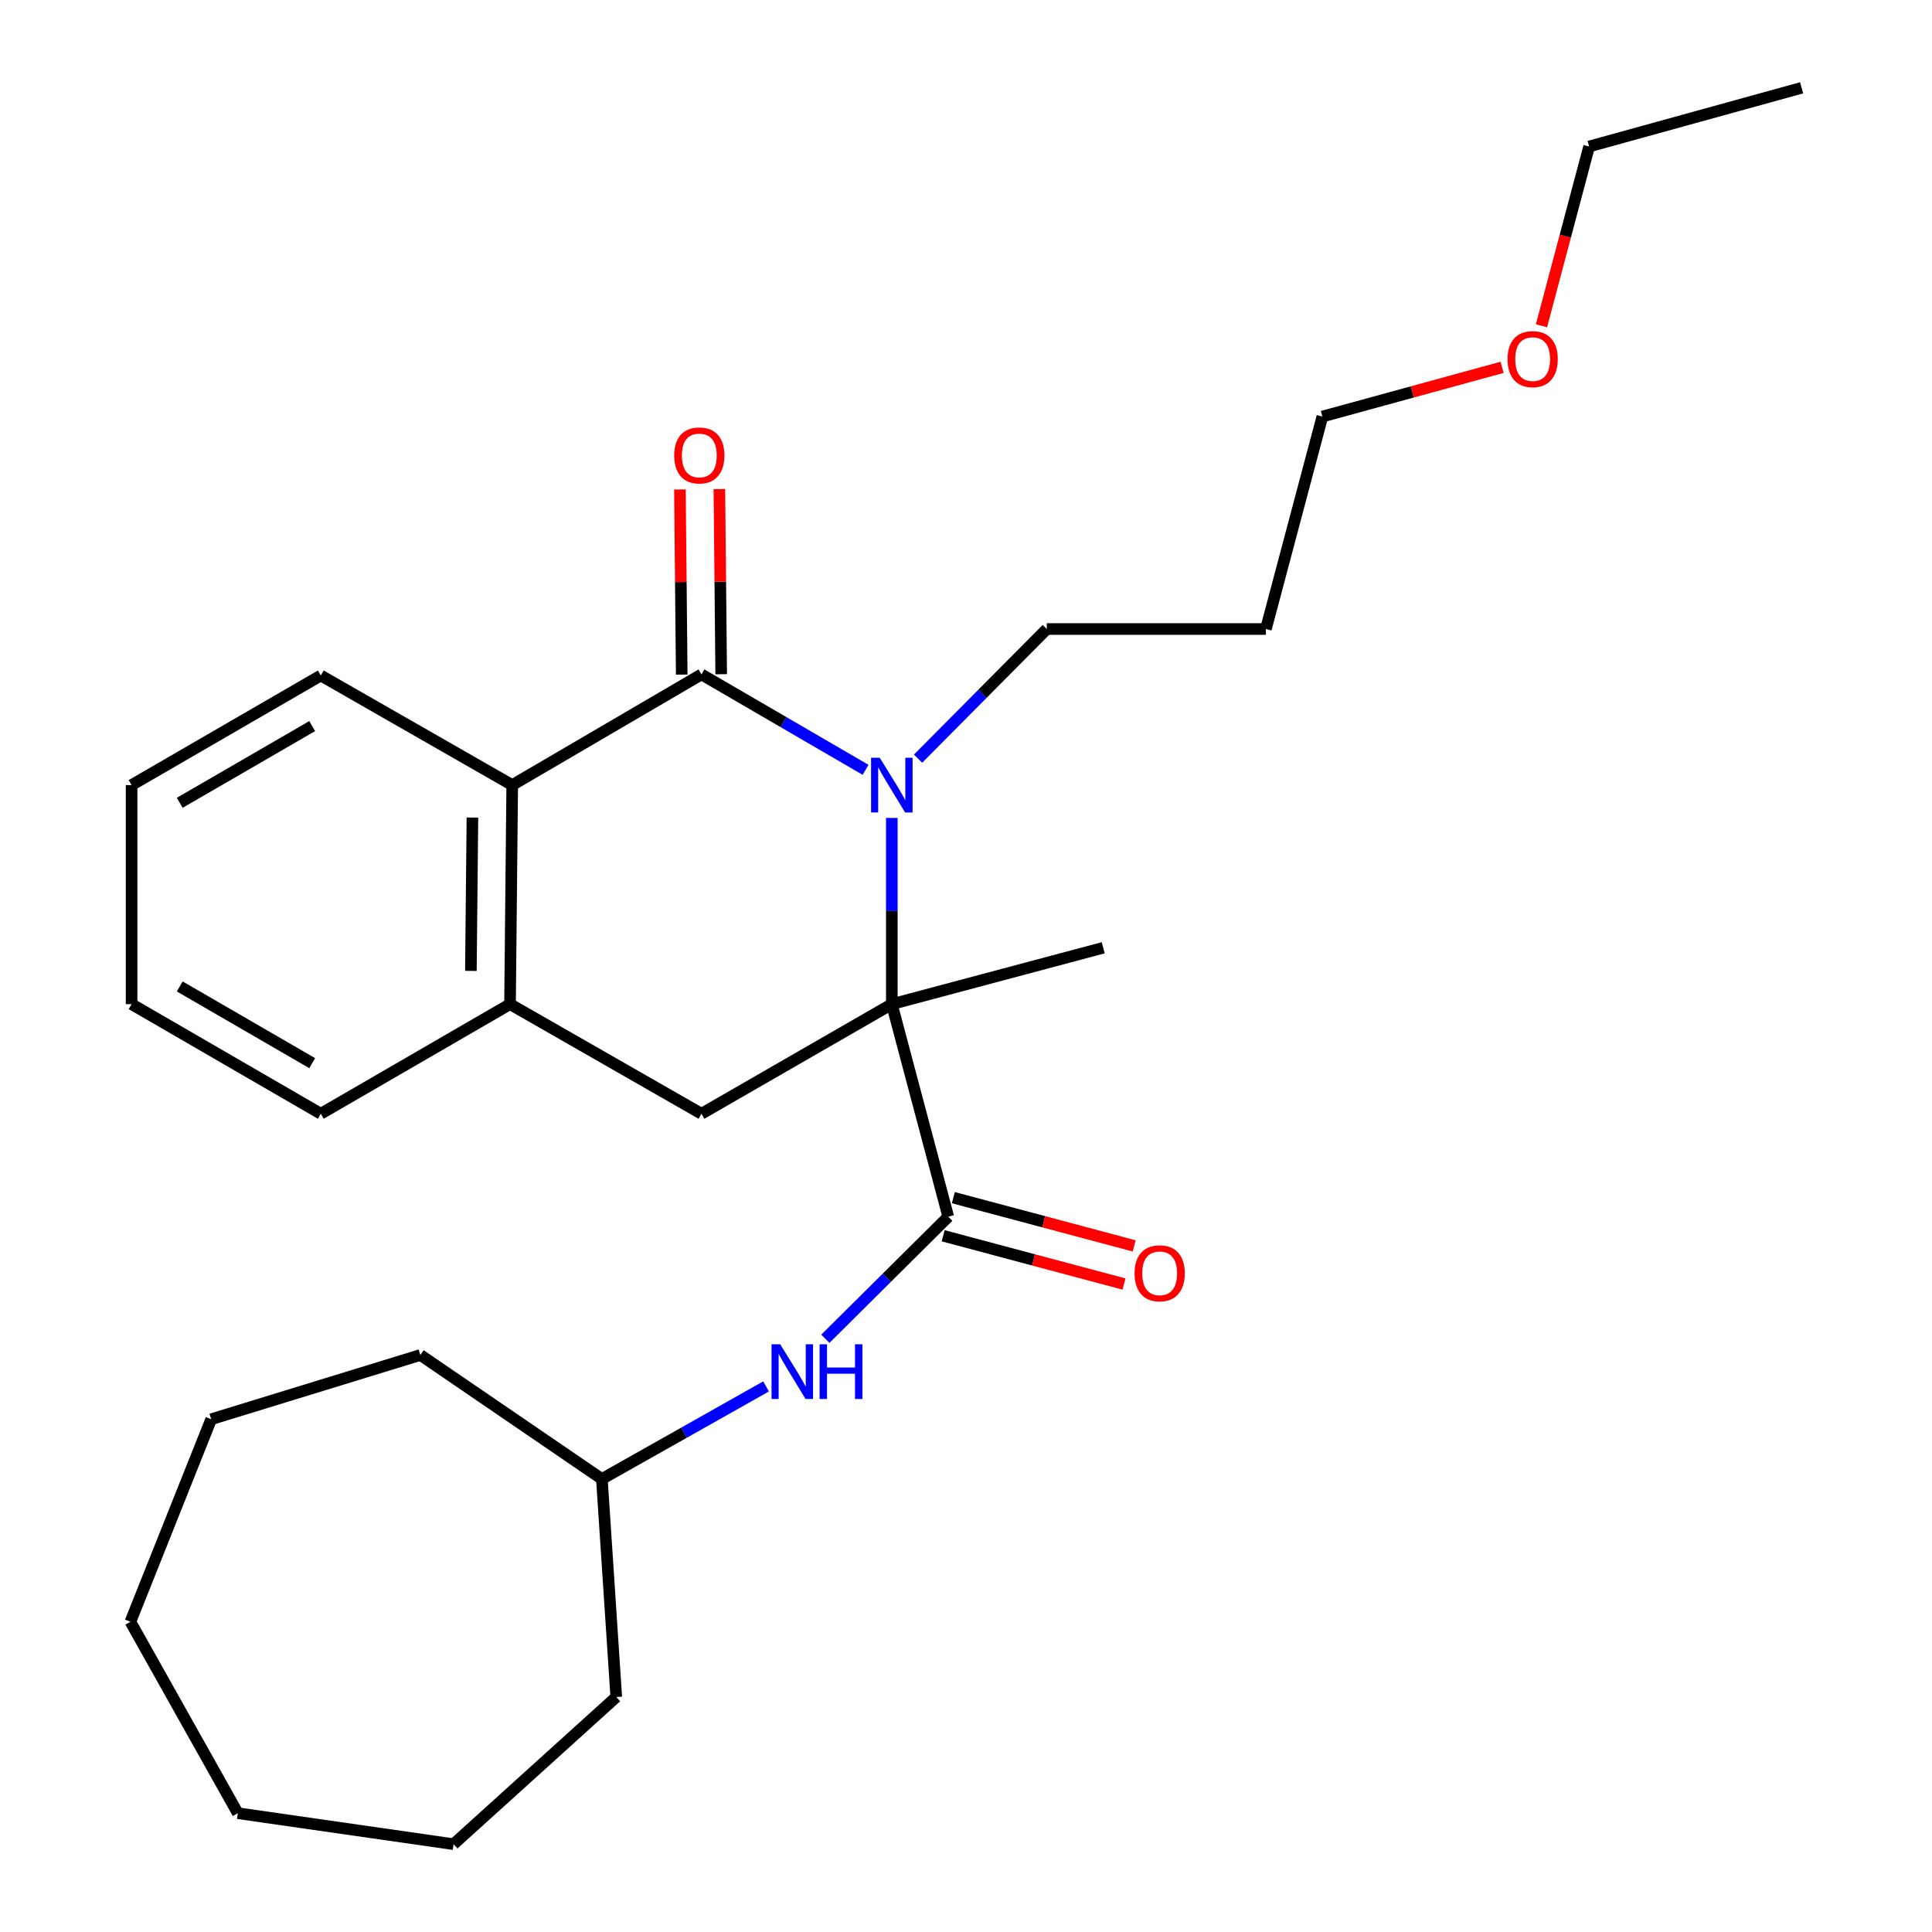 <?xml version='1.0' encoding='iso-8859-1'?>
<svg version='1.1' baseProfile='full'
              xmlns='http://www.w3.org/2000/svg'
                      xmlns:rdkit='http://www.rdkit.org/xml'
                      xmlns:xlink='http://www.w3.org/1999/xlink'
                  xml:space='preserve'
width='1000px' height='1000px' viewBox='0 0 1000 1000'>
<!-- END OF HEADER -->
<rect style='opacity:1.0;fill:#FFFFFF;stroke:none' width='1000' height='1000' x='0' y='0'> </rect>
<path class='bond-0' d='M 461.607,423.355 L 461.607,471.551' style='fill:none;fill-rule:evenodd;stroke:#0000FF;stroke-width:6px;stroke-linecap:butt;stroke-linejoin:miter;stroke-opacity:1' />
<path class='bond-0' d='M 461.607,471.551 L 461.607,519.747' style='fill:none;fill-rule:evenodd;stroke:#000000;stroke-width:6px;stroke-linecap:butt;stroke-linejoin:miter;stroke-opacity:1' />
<path class='bond-1' d='M 448.017,398.459 L 405.547,373.765' style='fill:none;fill-rule:evenodd;stroke:#0000FF;stroke-width:6px;stroke-linecap:butt;stroke-linejoin:miter;stroke-opacity:1' />
<path class='bond-1' d='M 405.547,373.765 L 363.076,349.071' style='fill:none;fill-rule:evenodd;stroke:#000000;stroke-width:6px;stroke-linecap:butt;stroke-linejoin:miter;stroke-opacity:1' />
<path class='bond-9' d='M 475.193,392.676 L 508.501,359.128' style='fill:none;fill-rule:evenodd;stroke:#0000FF;stroke-width:6px;stroke-linecap:butt;stroke-linejoin:miter;stroke-opacity:1' />
<path class='bond-9' d='M 508.501,359.128 L 541.809,325.579' style='fill:none;fill-rule:evenodd;stroke:#000000;stroke-width:6px;stroke-linecap:butt;stroke-linejoin:miter;stroke-opacity:1' />
<path class='bond-2' d='M 461.607,519.747 L 490.819,629.763' style='fill:none;fill-rule:evenodd;stroke:#000000;stroke-width:6px;stroke-linecap:butt;stroke-linejoin:miter;stroke-opacity:1' />
<path class='bond-4' d='M 461.607,519.747 L 363.076,576.48' style='fill:none;fill-rule:evenodd;stroke:#000000;stroke-width:6px;stroke-linecap:butt;stroke-linejoin:miter;stroke-opacity:1' />
<path class='bond-10' d='M 461.607,519.747 L 571.021,490.569' style='fill:none;fill-rule:evenodd;stroke:#000000;stroke-width:6px;stroke-linecap:butt;stroke-linejoin:miter;stroke-opacity:1' />
<path class='bond-3' d='M 363.076,349.071 L 265.124,406.36' style='fill:none;fill-rule:evenodd;stroke:#000000;stroke-width:6px;stroke-linecap:butt;stroke-linejoin:miter;stroke-opacity:1' />
<path class='bond-7' d='M 373.289,348.971 L 372.819,301.059' style='fill:none;fill-rule:evenodd;stroke:#000000;stroke-width:6px;stroke-linecap:butt;stroke-linejoin:miter;stroke-opacity:1' />
<path class='bond-7' d='M 372.819,301.059 L 372.35,253.146' style='fill:none;fill-rule:evenodd;stroke:#FF0000;stroke-width:6px;stroke-linecap:butt;stroke-linejoin:miter;stroke-opacity:1' />
<path class='bond-7' d='M 352.862,349.171 L 352.392,301.259' style='fill:none;fill-rule:evenodd;stroke:#000000;stroke-width:6px;stroke-linecap:butt;stroke-linejoin:miter;stroke-opacity:1' />
<path class='bond-7' d='M 352.392,301.259 L 351.923,253.346' style='fill:none;fill-rule:evenodd;stroke:#FF0000;stroke-width:6px;stroke-linecap:butt;stroke-linejoin:miter;stroke-opacity:1' />
<path class='bond-6' d='M 490.819,629.763 L 459.011,661.356' style='fill:none;fill-rule:evenodd;stroke:#000000;stroke-width:6px;stroke-linecap:butt;stroke-linejoin:miter;stroke-opacity:1' />
<path class='bond-6' d='M 459.011,661.356 L 427.203,692.949' style='fill:none;fill-rule:evenodd;stroke:#0000FF;stroke-width:6px;stroke-linecap:butt;stroke-linejoin:miter;stroke-opacity:1' />
<path class='bond-8' d='M 488.184,639.632 L 534.982,652.124' style='fill:none;fill-rule:evenodd;stroke:#000000;stroke-width:6px;stroke-linecap:butt;stroke-linejoin:miter;stroke-opacity:1' />
<path class='bond-8' d='M 534.982,652.124 L 581.779,664.617' style='fill:none;fill-rule:evenodd;stroke:#FF0000;stroke-width:6px;stroke-linecap:butt;stroke-linejoin:miter;stroke-opacity:1' />
<path class='bond-8' d='M 493.453,619.895 L 540.25,632.388' style='fill:none;fill-rule:evenodd;stroke:#000000;stroke-width:6px;stroke-linecap:butt;stroke-linejoin:miter;stroke-opacity:1' />
<path class='bond-8' d='M 540.25,632.388 L 587.048,644.88' style='fill:none;fill-rule:evenodd;stroke:#FF0000;stroke-width:6px;stroke-linecap:butt;stroke-linejoin:miter;stroke-opacity:1' />
<path class='bond-5' d='M 265.124,406.36 L 263.989,519.747' style='fill:none;fill-rule:evenodd;stroke:#000000;stroke-width:6px;stroke-linecap:butt;stroke-linejoin:miter;stroke-opacity:1' />
<path class='bond-5' d='M 244.526,423.164 L 243.732,502.535' style='fill:none;fill-rule:evenodd;stroke:#000000;stroke-width:6px;stroke-linecap:butt;stroke-linejoin:miter;stroke-opacity:1' />
<path class='bond-13' d='M 265.124,406.36 L 166.048,349.639' style='fill:none;fill-rule:evenodd;stroke:#000000;stroke-width:6px;stroke-linecap:butt;stroke-linejoin:miter;stroke-opacity:1' />
<path class='bond-27' d='M 363.076,576.48 L 263.989,519.747' style='fill:none;fill-rule:evenodd;stroke:#000000;stroke-width:6px;stroke-linecap:butt;stroke-linejoin:miter;stroke-opacity:1' />
<path class='bond-14' d='M 263.989,519.747 L 166.048,576.48' style='fill:none;fill-rule:evenodd;stroke:#000000;stroke-width:6px;stroke-linecap:butt;stroke-linejoin:miter;stroke-opacity:1' />
<path class='bond-11' d='M 396.514,717.606 L 354.022,741.568' style='fill:none;fill-rule:evenodd;stroke:#0000FF;stroke-width:6px;stroke-linecap:butt;stroke-linejoin:miter;stroke-opacity:1' />
<path class='bond-11' d='M 354.022,741.568 L 311.529,765.53' style='fill:none;fill-rule:evenodd;stroke:#000000;stroke-width:6px;stroke-linecap:butt;stroke-linejoin:miter;stroke-opacity:1' />
<path class='bond-12' d='M 541.809,325.579 L 655.23,325.579' style='fill:none;fill-rule:evenodd;stroke:#000000;stroke-width:6px;stroke-linecap:butt;stroke-linejoin:miter;stroke-opacity:1' />
<path class='bond-18' d='M 311.529,765.53 L 217.594,701.341' style='fill:none;fill-rule:evenodd;stroke:#000000;stroke-width:6px;stroke-linecap:butt;stroke-linejoin:miter;stroke-opacity:1' />
<path class='bond-19' d='M 311.529,765.53 L 318.974,878.372' style='fill:none;fill-rule:evenodd;stroke:#000000;stroke-width:6px;stroke-linecap:butt;stroke-linejoin:miter;stroke-opacity:1' />
<path class='bond-16' d='M 655.23,325.579 L 684.453,215.608' style='fill:none;fill-rule:evenodd;stroke:#000000;stroke-width:6px;stroke-linecap:butt;stroke-linejoin:miter;stroke-opacity:1' />
<path class='bond-20' d='M 166.048,349.639 L 68.107,406.36' style='fill:none;fill-rule:evenodd;stroke:#000000;stroke-width:6px;stroke-linecap:butt;stroke-linejoin:miter;stroke-opacity:1' />
<path class='bond-20' d='M 161.594,375.824 L 93.036,415.53' style='fill:none;fill-rule:evenodd;stroke:#000000;stroke-width:6px;stroke-linecap:butt;stroke-linejoin:miter;stroke-opacity:1' />
<path class='bond-28' d='M 166.048,576.48 L 68.107,519.747' style='fill:none;fill-rule:evenodd;stroke:#000000;stroke-width:6px;stroke-linecap:butt;stroke-linejoin:miter;stroke-opacity:1' />
<path class='bond-28' d='M 161.596,550.294 L 93.037,510.58' style='fill:none;fill-rule:evenodd;stroke:#000000;stroke-width:6px;stroke-linecap:butt;stroke-linejoin:miter;stroke-opacity:1' />
<path class='bond-15' d='M 777.479,190.128 L 730.966,202.868' style='fill:none;fill-rule:evenodd;stroke:#FF0000;stroke-width:6px;stroke-linecap:butt;stroke-linejoin:miter;stroke-opacity:1' />
<path class='bond-15' d='M 730.966,202.868 L 684.453,215.608' style='fill:none;fill-rule:evenodd;stroke:#000000;stroke-width:6px;stroke-linecap:butt;stroke-linejoin:miter;stroke-opacity:1' />
<path class='bond-17' d='M 797.864,168.63 L 810.199,122.227' style='fill:none;fill-rule:evenodd;stroke:#FF0000;stroke-width:6px;stroke-linecap:butt;stroke-linejoin:miter;stroke-opacity:1' />
<path class='bond-17' d='M 810.199,122.227 L 822.535,75.824' style='fill:none;fill-rule:evenodd;stroke:#000000;stroke-width:6px;stroke-linecap:butt;stroke-linejoin:miter;stroke-opacity:1' />
<path class='bond-22' d='M 822.535,75.824 L 932.506,45.455' style='fill:none;fill-rule:evenodd;stroke:#000000;stroke-width:6px;stroke-linecap:butt;stroke-linejoin:miter;stroke-opacity:1' />
<path class='bond-24' d='M 217.594,701.341 L 109.315,734.593' style='fill:none;fill-rule:evenodd;stroke:#000000;stroke-width:6px;stroke-linecap:butt;stroke-linejoin:miter;stroke-opacity:1' />
<path class='bond-23' d='M 318.974,878.372 L 234.754,954.545' style='fill:none;fill-rule:evenodd;stroke:#000000;stroke-width:6px;stroke-linecap:butt;stroke-linejoin:miter;stroke-opacity:1' />
<path class='bond-21' d='M 68.107,406.36 L 68.107,519.747' style='fill:none;fill-rule:evenodd;stroke:#000000;stroke-width:6px;stroke-linecap:butt;stroke-linejoin:miter;stroke-opacity:1' />
<path class='bond-25' d='M 234.754,954.545 L 123.092,938.509' style='fill:none;fill-rule:evenodd;stroke:#000000;stroke-width:6px;stroke-linecap:butt;stroke-linejoin:miter;stroke-opacity:1' />
<path class='bond-26' d='M 109.315,734.593 L 67.494,839.422' style='fill:none;fill-rule:evenodd;stroke:#000000;stroke-width:6px;stroke-linecap:butt;stroke-linejoin:miter;stroke-opacity:1' />
<path class='bond-29' d='M 123.092,938.509 L 67.494,839.422' style='fill:none;fill-rule:evenodd;stroke:#000000;stroke-width:6px;stroke-linecap:butt;stroke-linejoin:miter;stroke-opacity:1' />
<path  class='atom-0' d='M 455.347 392.2
L 464.627 407.2
Q 465.547 408.68, 467.027 411.36
Q 468.507 414.04, 468.587 414.2
L 468.587 392.2
L 472.347 392.2
L 472.347 420.52
L 468.467 420.52
L 458.507 404.12
Q 457.347 402.2, 456.107 400
Q 454.907 397.8, 454.547 397.12
L 454.547 420.52
L 450.867 420.52
L 450.867 392.2
L 455.347 392.2
' fill='#0000FF'/>
<path  class='atom-7' d='M 403.823 695.794
L 413.103 710.794
Q 414.023 712.274, 415.503 714.954
Q 416.983 717.634, 417.063 717.794
L 417.063 695.794
L 420.823 695.794
L 420.823 724.114
L 416.943 724.114
L 406.983 707.714
Q 405.823 705.794, 404.583 703.594
Q 403.383 701.394, 403.023 700.714
L 403.023 724.114
L 399.343 724.114
L 399.343 695.794
L 403.823 695.794
' fill='#0000FF'/>
<path  class='atom-7' d='M 424.223 695.794
L 428.063 695.794
L 428.063 707.834
L 442.543 707.834
L 442.543 695.794
L 446.383 695.794
L 446.383 724.114
L 442.543 724.114
L 442.543 711.034
L 428.063 711.034
L 428.063 724.114
L 424.223 724.114
L 424.223 695.794
' fill='#0000FF'/>
<path  class='atom-8' d='M 348.964 235.73
Q 348.964 228.93, 352.324 225.13
Q 355.684 221.33, 361.964 221.33
Q 368.244 221.33, 371.604 225.13
Q 374.964 228.93, 374.964 235.73
Q 374.964 242.61, 371.564 246.53
Q 368.164 250.41, 361.964 250.41
Q 355.724 250.41, 352.324 246.53
Q 348.964 242.65, 348.964 235.73
M 361.964 247.21
Q 366.284 247.21, 368.604 244.33
Q 370.964 241.41, 370.964 235.73
Q 370.964 230.17, 368.604 227.37
Q 366.284 224.53, 361.964 224.53
Q 357.644 224.53, 355.284 227.33
Q 352.964 230.13, 352.964 235.73
Q 352.964 241.45, 355.284 244.33
Q 357.644 247.21, 361.964 247.21
' fill='#FF0000'/>
<path  class='atom-9' d='M 587.245 659.055
Q 587.245 652.255, 590.605 648.455
Q 593.965 644.655, 600.245 644.655
Q 606.525 644.655, 609.885 648.455
Q 613.245 652.255, 613.245 659.055
Q 613.245 665.935, 609.845 669.855
Q 606.445 673.735, 600.245 673.735
Q 594.005 673.735, 590.605 669.855
Q 587.245 665.975, 587.245 659.055
M 600.245 670.535
Q 604.565 670.535, 606.885 667.655
Q 609.245 664.735, 609.245 659.055
Q 609.245 653.495, 606.885 650.695
Q 604.565 647.855, 600.245 647.855
Q 595.925 647.855, 593.565 650.655
Q 591.245 653.455, 591.245 659.055
Q 591.245 664.775, 593.565 667.655
Q 595.925 670.535, 600.245 670.535
' fill='#FF0000'/>
<path  class='atom-16' d='M 780.301 185.875
Q 780.301 179.075, 783.661 175.275
Q 787.021 171.475, 793.301 171.475
Q 799.581 171.475, 802.941 175.275
Q 806.301 179.075, 806.301 185.875
Q 806.301 192.755, 802.901 196.675
Q 799.501 200.555, 793.301 200.555
Q 787.061 200.555, 783.661 196.675
Q 780.301 192.795, 780.301 185.875
M 793.301 197.355
Q 797.621 197.355, 799.941 194.475
Q 802.301 191.555, 802.301 185.875
Q 802.301 180.315, 799.941 177.515
Q 797.621 174.675, 793.301 174.675
Q 788.981 174.675, 786.621 177.475
Q 784.301 180.275, 784.301 185.875
Q 784.301 191.595, 786.621 194.475
Q 788.981 197.355, 793.301 197.355
' fill='#FF0000'/>
</svg>
